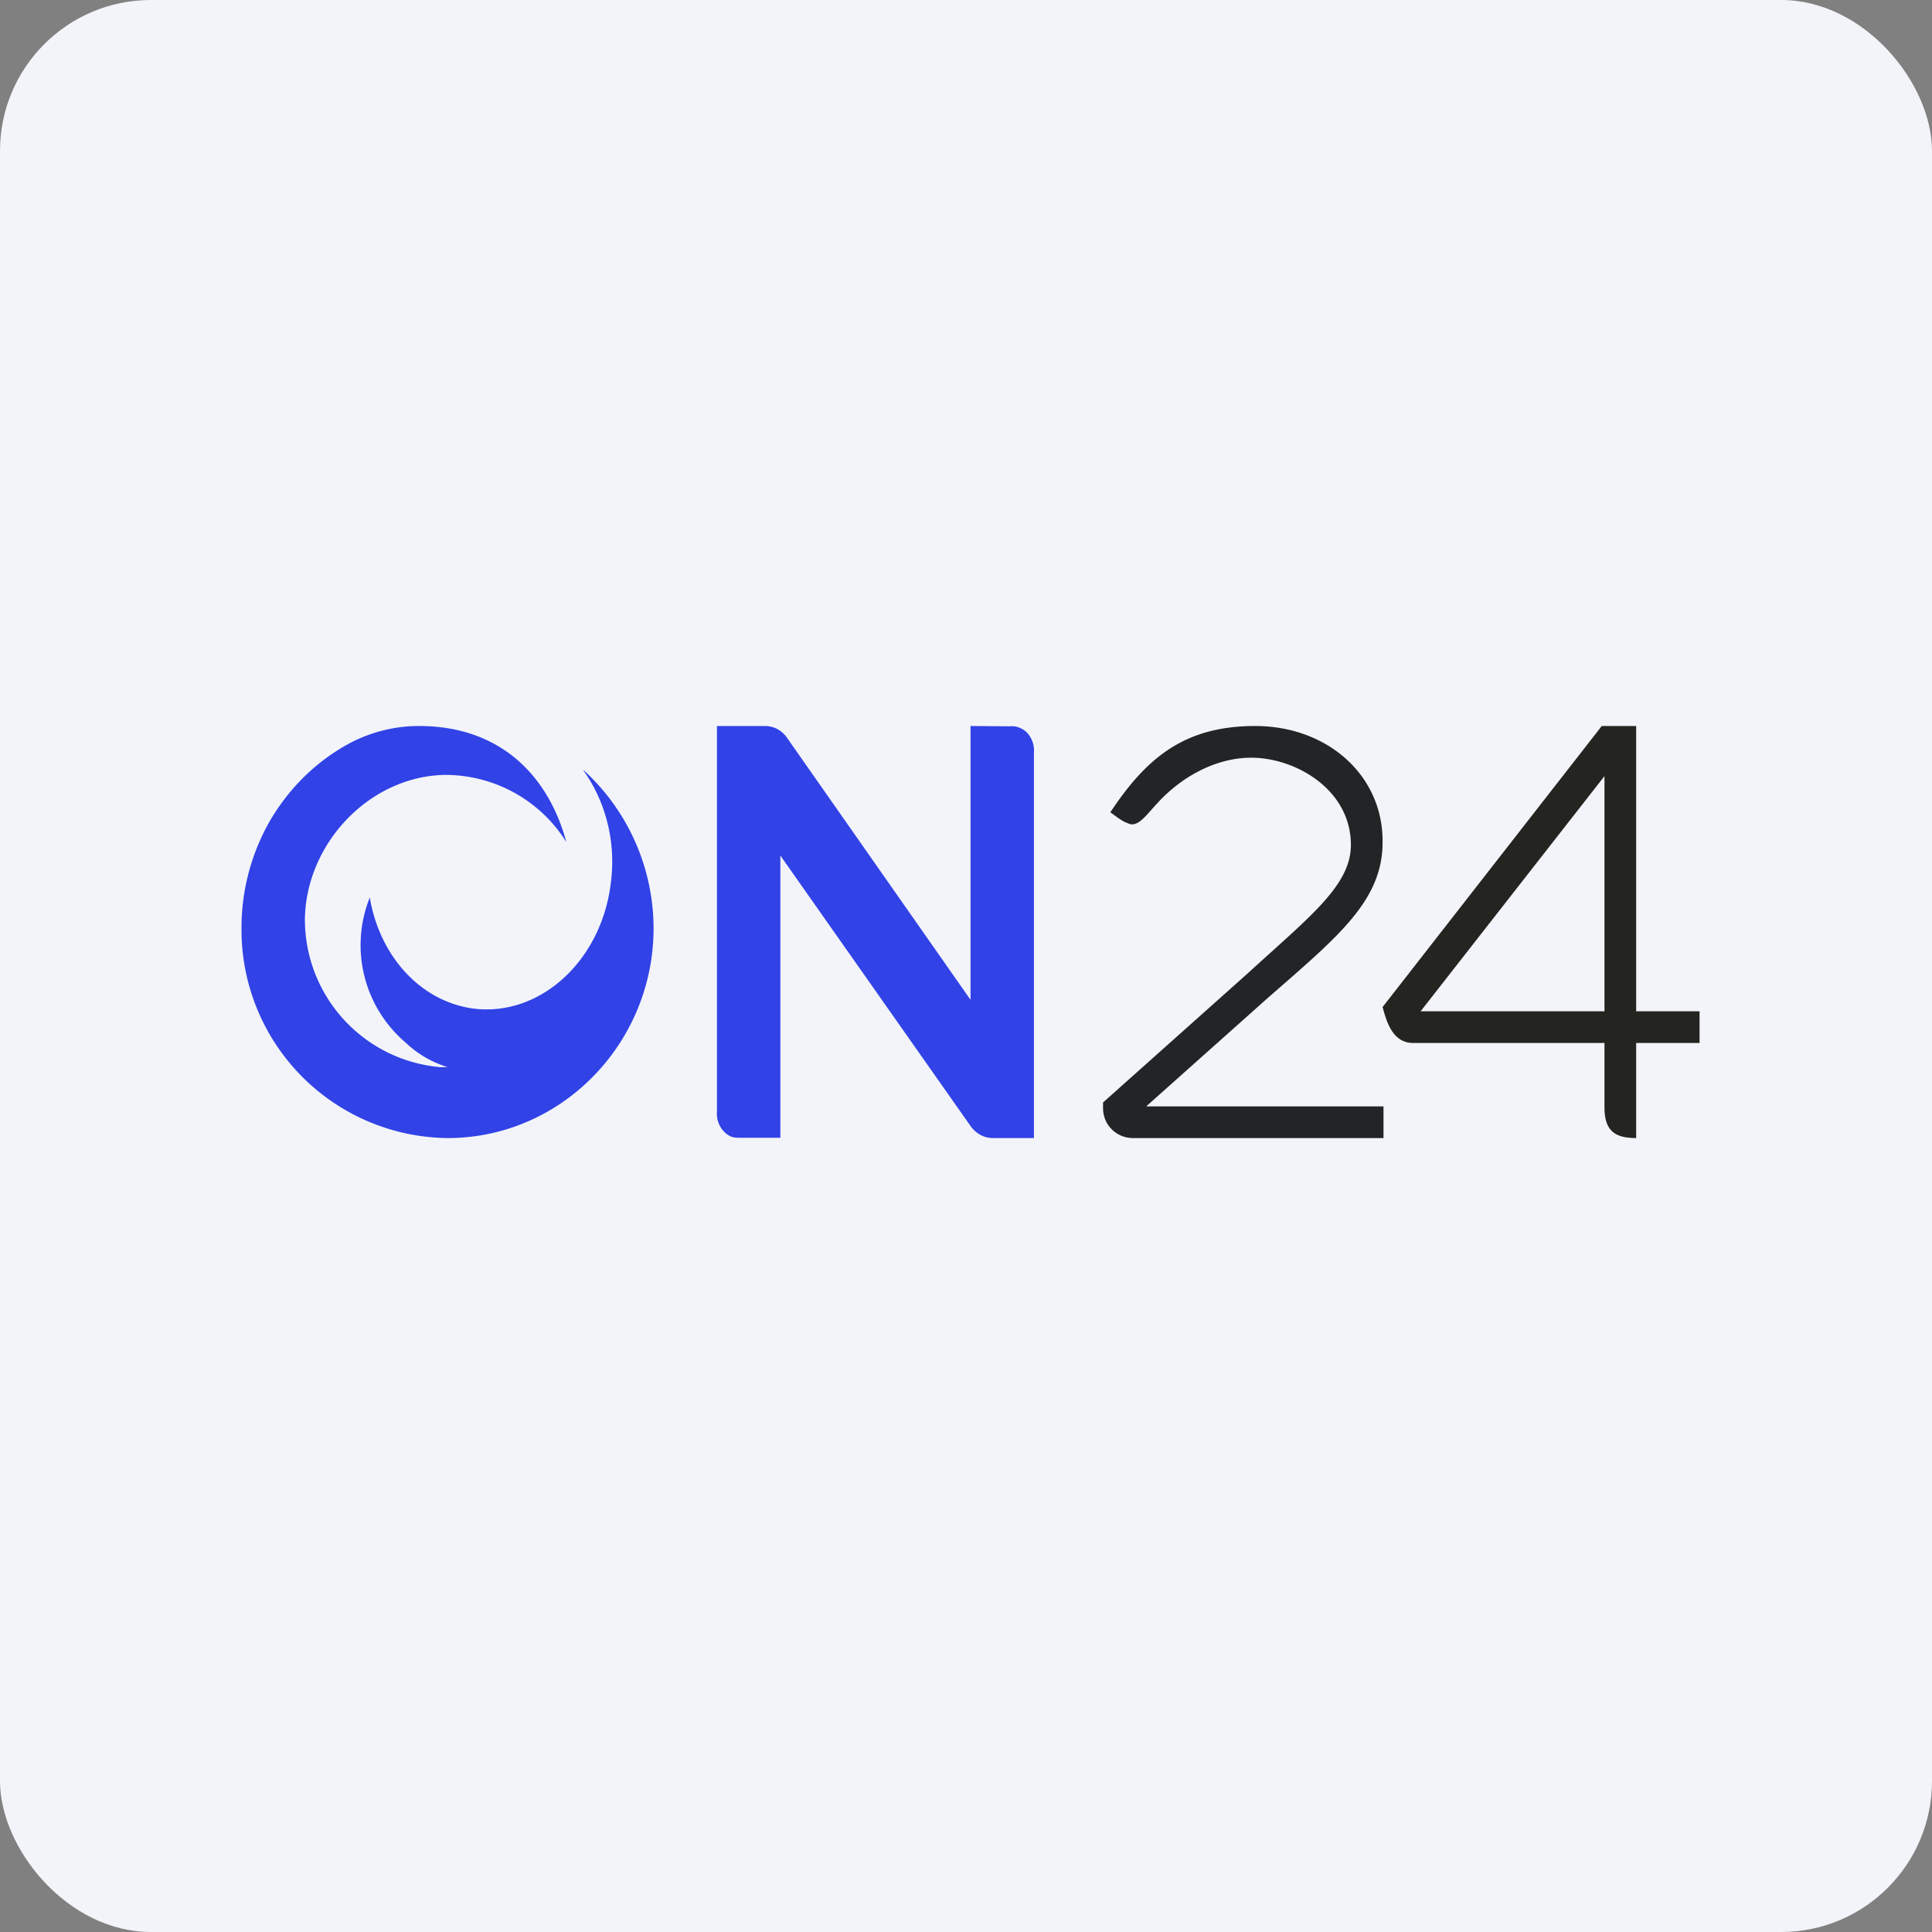 <!-- by FastBull --><svg xmlns="http://www.w3.org/2000/svg" width="64" height="64" viewBox="0 0 64 64"><rect x="0" y="0" width="64" height="64" fill="#808080" stroke="none"/><rect x="0" y="0" width="64" height="64" rx="5" ry="5" fill="#f2f4f9" /><path fill="#f2f4f9" d="M 2.75,2 L 61.55,2 L 61.55,60.80 L 2.75,60.80 L 2.75,2" /><path d="M 36.78,26.91 C 37.98,25.10 39.24,24.05 41.58,24.05 C 43.96,24.05 45.80,25.67 45.80,27.86 L 45.80,27.90 C 45.80,29.86 44.29,31.05 41.95,33.10 L 37.97,36.65 L 45.83,36.65 L 45.83,37.70 L 37.54,37.70 A 0.99,0.99 0 0,1 36.61,37.08 A 1.01,1.01 0 0,1 36.54,36.70 L 36.54,36.52 L 41.37,32.21 C 43.39,30.36 44.75,29.33 44.75,27.99 C 44.75,26.15 42.91,25.10 41.45,25.10 C 40.28,25.10 39.12,25.73 38.30,26.65 C 37.97,27 37.68,27.44 37.36,27.27 C 37.15,27.20 36.96,27.03 36.78,26.91 L 36.78,26.91" fill="#222425" /><path d="M 53.15,36.69 L 53.15,34.55 L 46.81,34.55 C 46.15,34.55 45.94,33.89 45.80,33.36 L 53.06,24.05 L 54.20,24.05 L 54.20,33.50 L 56.30,33.50 L 56.30,34.55 L 54.20,34.55 L 54.20,37.70 C 53.53,37.70 53.15,37.49 53.15,36.69 M 53.15,33.50 L 53.15,25.71 L 47.06,33.50 L 53.15,33.50" fill="#242421" /><path d="M 25.85,28.34 L 25.85,37.69 L 24.56,37.69 C 24.41,37.69 24.35,37.69 24.24,37.66 A 0.73,0.73 0 0,1 23.96,37.46 A 0.82,0.82 0 0,1 23.79,37.16 A 0.88,0.88 0 0,1 23.75,36.81 L 23.75,24.05 L 25.34,24.05 C 25.47,24.05 25.61,24.08 25.73,24.14 A 0.95,0.95 0 0,1 26.05,24.41 L 32.15,33.12 L 32.15,24.05 L 33.44,24.06 C 33.55,24.05 33.65,24.06 33.76,24.10 C 33.86,24.14 33.97,24.21 34.04,24.29 A 0.88,0.88 0 0,1 34.25,24.94 L 34.25,37.70 L 32.87,37.70 A 0.86,0.86 0 0,1 32.47,37.59 A 0.95,0.95 0 0,1 32.15,37.30 L 25.85,28.34 L 25.85,28.34 M 19.32,25.52 L 19.34,25.54 C 20.08,26.59 20.40,27.90 20.24,29.20 C 19.95,31.81 17.90,33.69 15.68,33.41 C 13.91,33.17 12.57,31.65 12.25,29.73 A 4.24,4.24 0 0,0 13.44,34.54 C 13.84,34.92 14.31,35.19 14.83,35.35 L 14.58,35.35 A 4.91,4.91 0 0,1 10.10,30.46 C 10.13,27.97 12.20,25.74 14.70,25.67 A 4.73,4.73 0 0,1 18.74,27.86 L 18.76,27.89 C 18.16,25.68 16.56,24.05 13.88,24.05 C 13.03,24.05 12.19,24.27 11.44,24.70 C 10.39,25.30 9.53,26.17 8.92,27.23 A 7.13,7.13 0 0,0 8,30.75 A 6.90,6.90 0 0,0 14.83,37.70 C 18.59,37.70 21.65,34.57 21.65,30.75 A 7.10,7.10 0 0,0 19.34,25.52 L 19.32,25.52 L 19.32,25.52" fill="#3142e7" /></svg>
